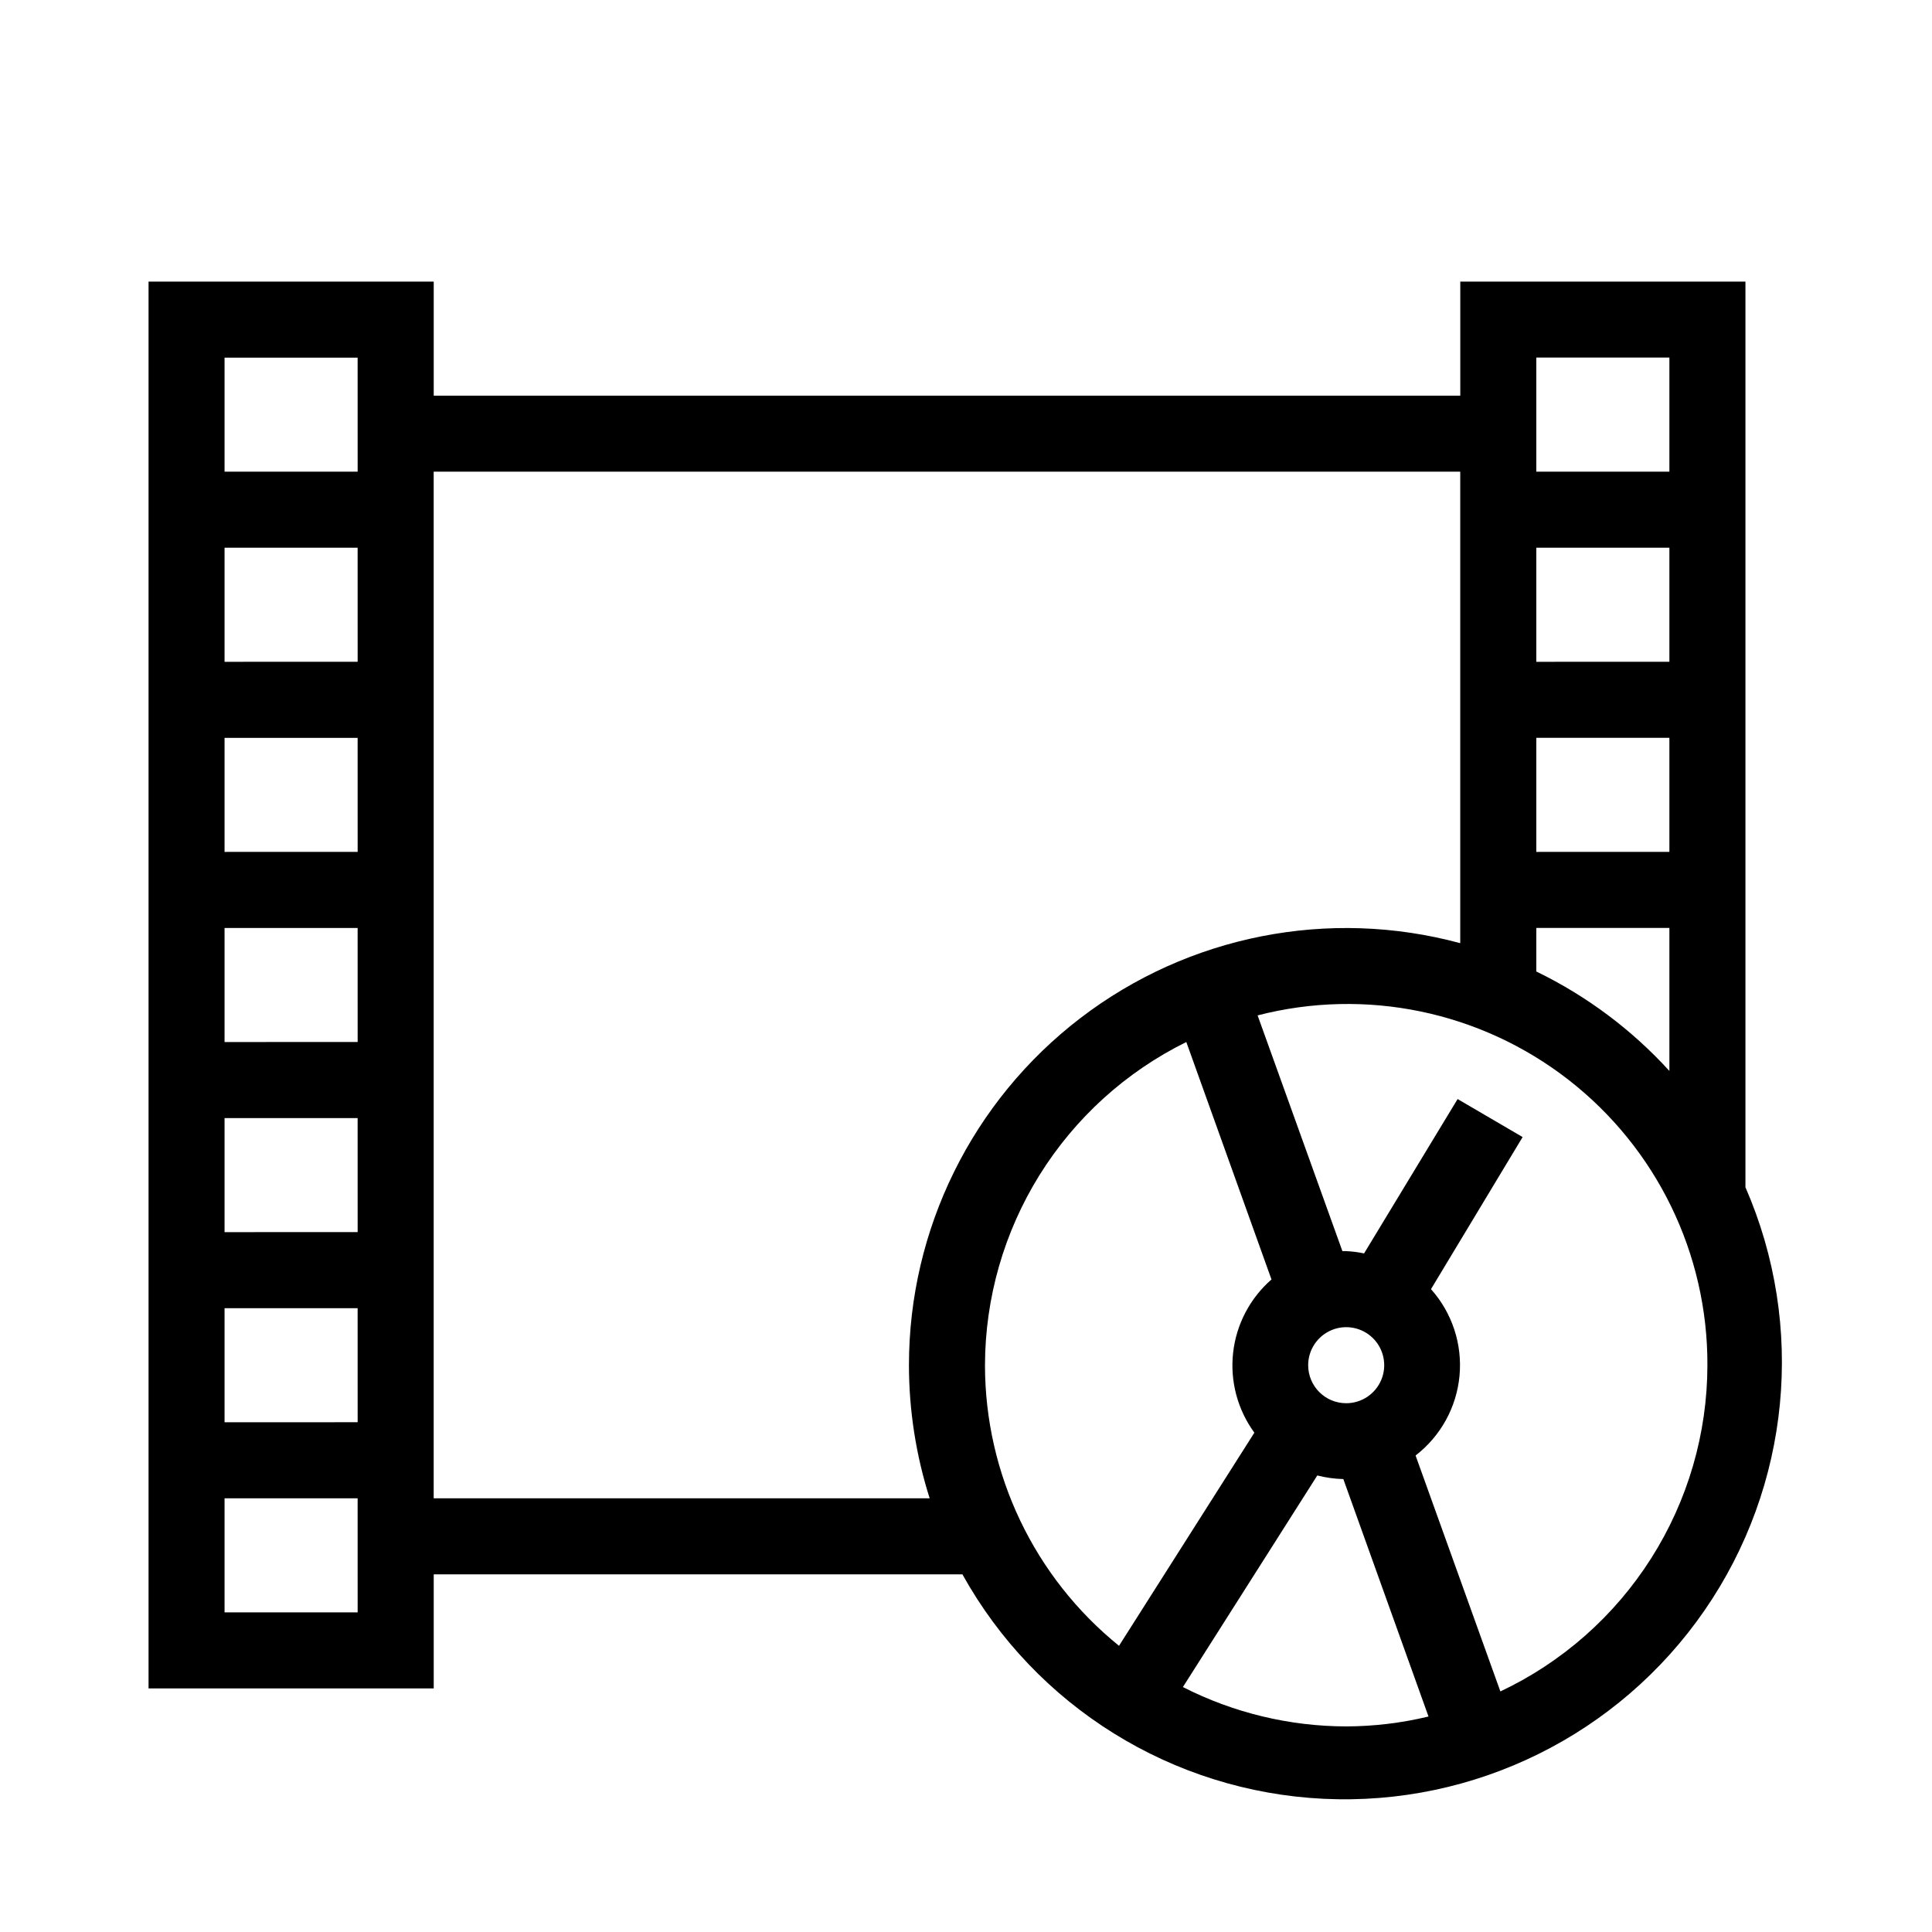 <?xml version="1.0" encoding="UTF-8"?>
<!-- Uploaded to: SVG Repo, www.svgrepo.com, Generator: SVG Repo Mixer Tools -->
<svg fill="#000000" width="800px" height="800px" version="1.1" viewBox="144 144 512 512" xmlns="http://www.w3.org/2000/svg">
 <path d="m606.56 458.64v-240.01h-75.57v30.23l-272.05-0.004v-30.227h-75.574v372.82h75.574v-30.227h140.11c19.457 35.035 55.645 57.531 95.676 59.477 40.031 1.945 78.227-16.938 100.99-49.922 22.766-32.984 26.867-75.395 10.848-112.13zm-367.78 112.65h-35.27v-30.227h35.266zm0-50.383-35.27 0.004v-30.23h35.266zm0-50.383-35.27 0.004v-30.227h35.266zm0-50.383-35.27 0.008v-30.23h35.266zm0-50.383-35.27 0.008v-30.227h35.266zm0-50.383-35.27 0.012v-30.23h35.266zm0-50.383-35.27 0.012v-30.227h35.266zm312.36-30.23h35.266v30.23l-35.27 0.012zm0 50.383h35.266v30.23l-35.27 0.012zm0 50.383h35.266v30.23l-35.27 0.008zm0 50.383h35.266v37.887l-0.004 0.008c-9.973-10.941-21.941-19.887-35.266-26.348zm-160.77 151.15h-131.44v-272.06h272.05v124.95c-34.816-9.41-72.027-2.07-100.66 19.852-28.637 21.922-45.434 55.93-45.441 91.992 0.012 11.969 1.863 23.863 5.492 35.27zm14.66-35.27c0.035-17.828 5.051-35.289 14.477-50.422s22.891-27.332 38.879-35.223l22.57 62.926c-5.699 4.973-9.328 11.902-10.168 19.422-0.84 7.516 1.172 15.074 5.633 21.184l-35.871 56.477c-22.449-18.16-35.5-45.484-35.52-74.363zm95.727 95.727c-15.047-0.027-29.871-3.602-43.277-10.43l35.617-56.074c2.258 0.578 4.574 0.898 6.902 0.957l22.57 62.926c-7.144 1.719-14.465 2.598-21.812 2.621zm-10.078-95.727c0-4.074 2.457-7.746 6.223-9.309 3.762-1.559 8.098-0.695 10.98 2.184 2.879 2.883 3.742 7.219 2.184 10.984-1.559 3.762-5.234 6.219-9.309 6.219-5.566 0-10.078-4.512-10.078-10.078zm50.938 86.457-22.473-62.523c6.652-5.129 10.871-12.793 11.645-21.152 0.773-8.363-1.965-16.672-7.562-22.934l24.285-40.305-17.23-10.074-24.789 40.91c-1.559-0.332-3.144-0.531-4.734-0.605h-1.008l-22.473-62.473c28.621-7.387 59.047-1.086 82.379 17.062 23.332 18.145 36.934 46.082 36.824 75.637-0.02 18.129-5.188 35.875-14.902 51.18-9.711 15.305-23.57 27.539-39.961 35.277z"/>
</svg>